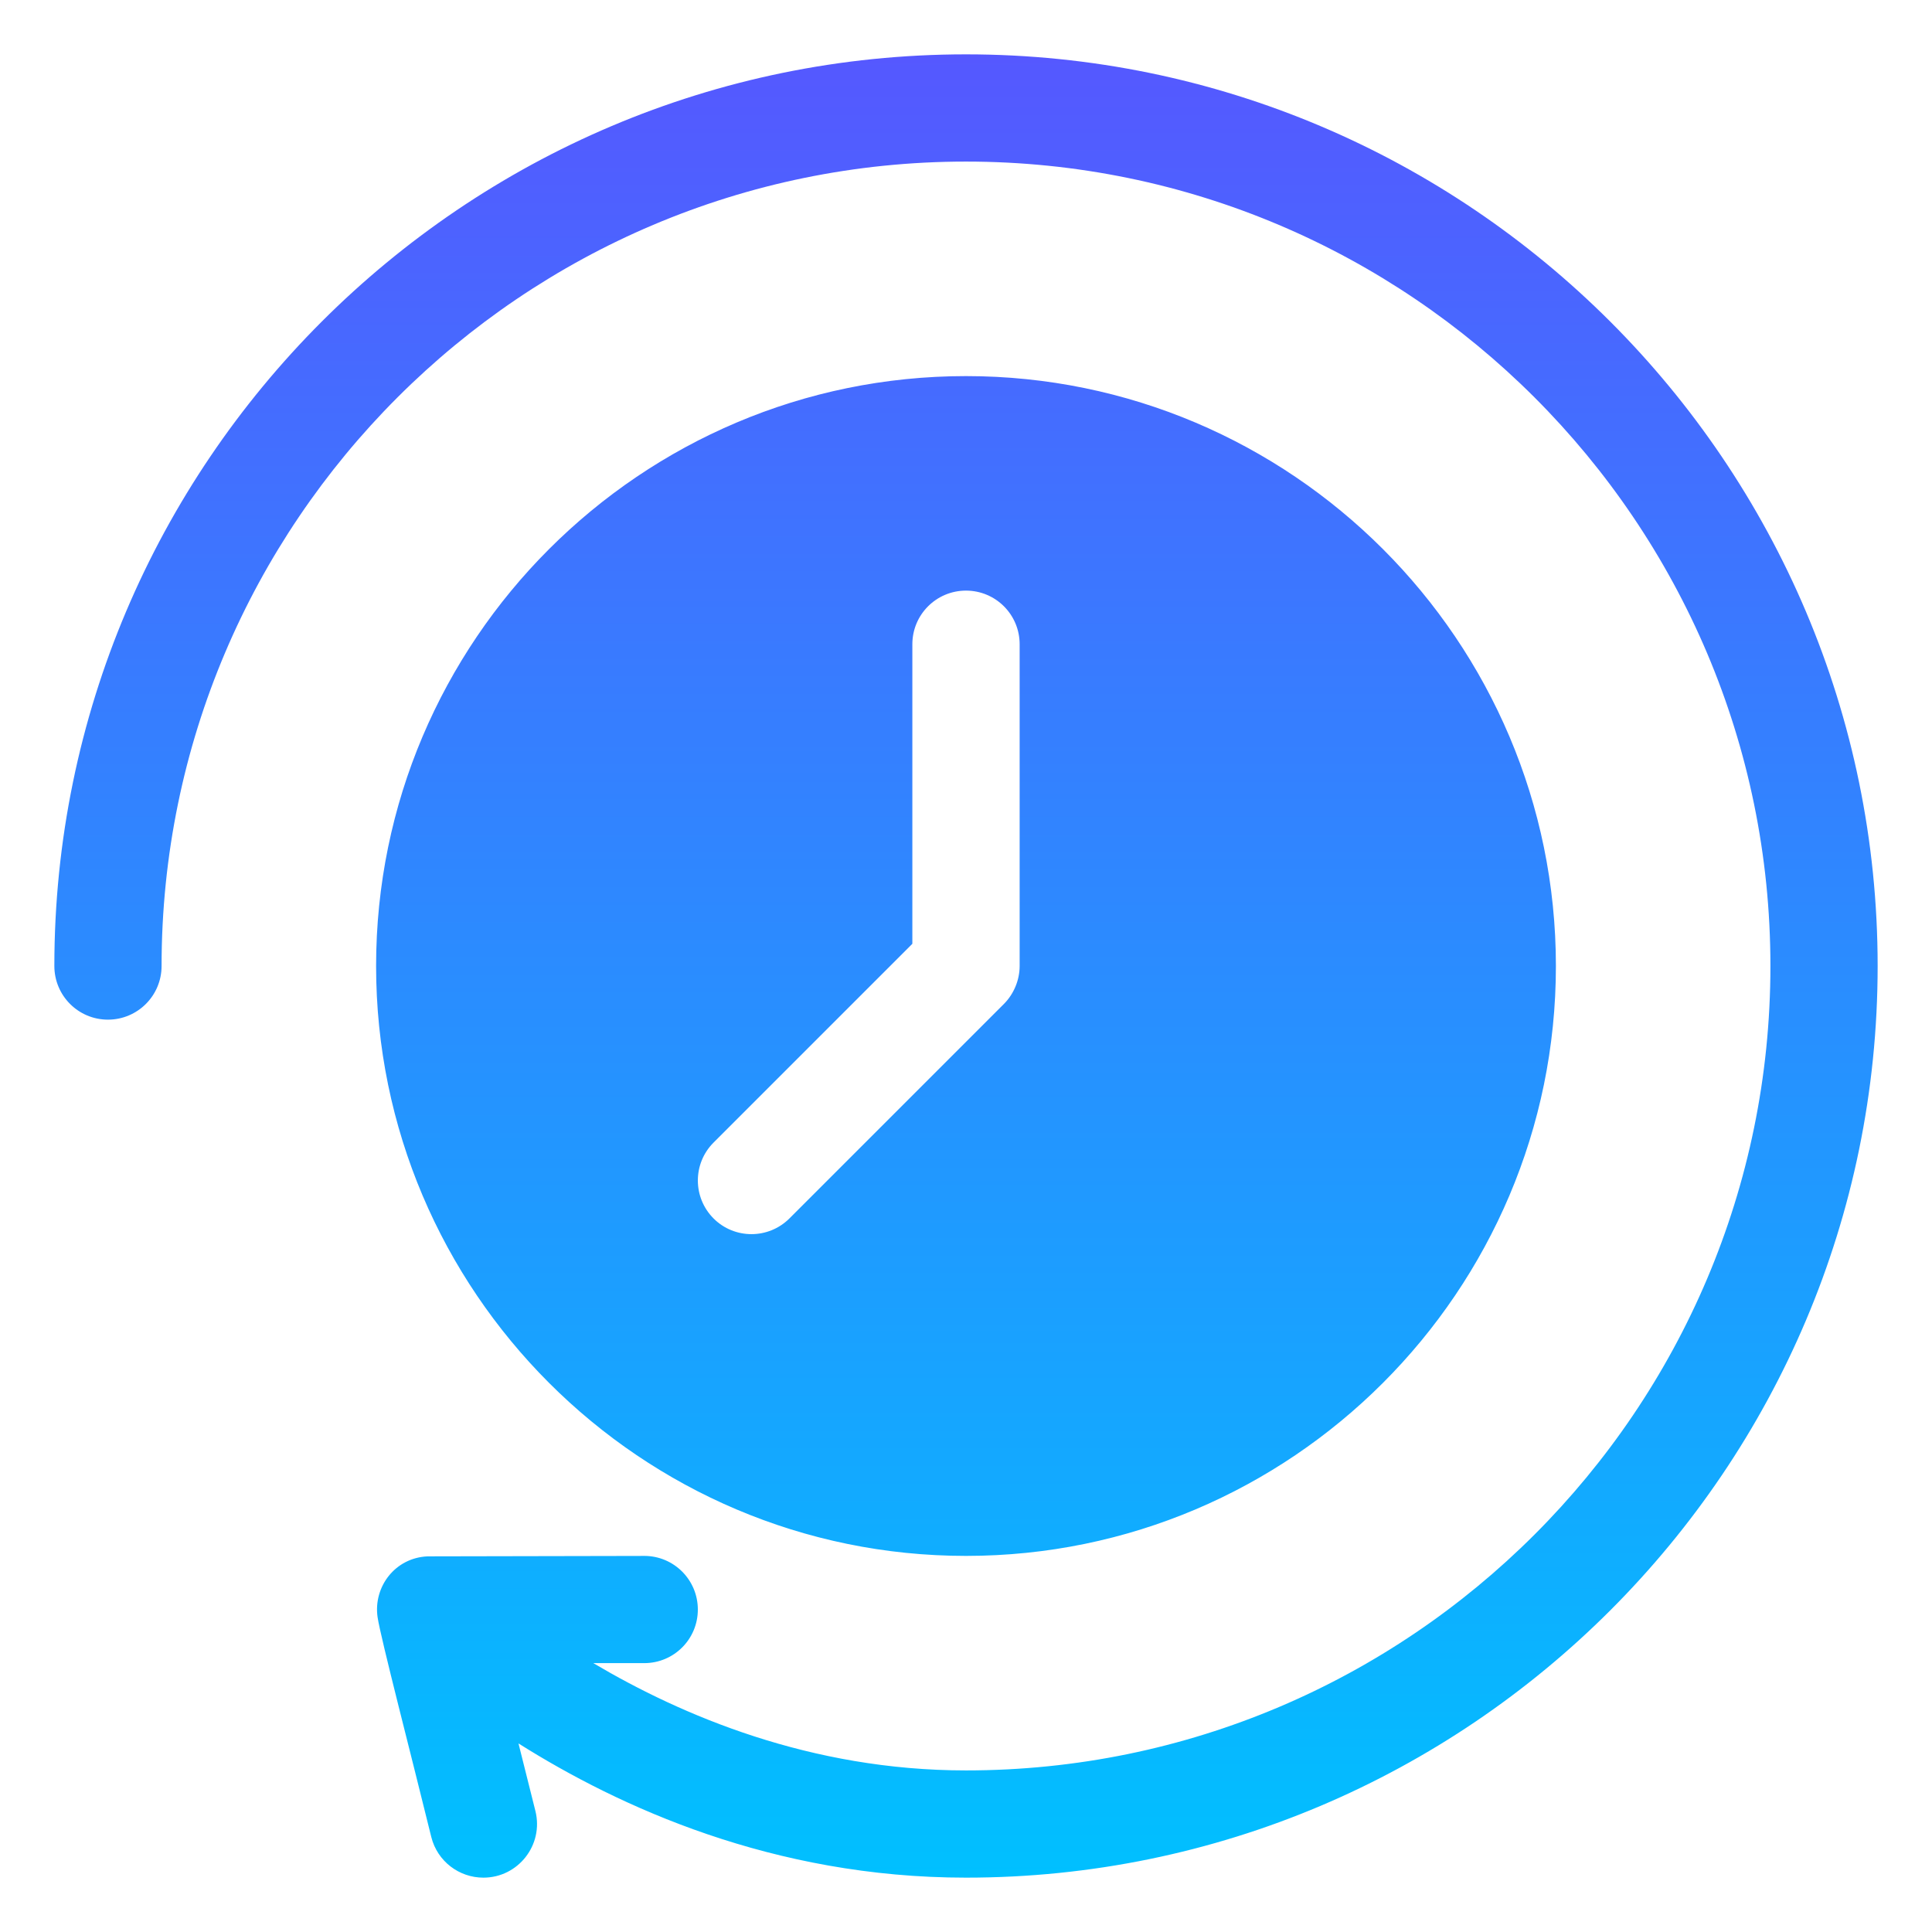 <svg xmlns="http://www.w3.org/2000/svg" width="30" height="30" viewBox="0 0 30 30" fill="none"><path d="M15 24.16C20.05 24.16 24.16 20.051 24.16 15C24.16 9.949 20.05 5.84 15 5.84C9.95 5.84 5.84 9.949 5.84 15C5.84 20.051 9.95 24.16 15 24.16ZM11.08 17.742L14.167 14.655V10.004C14.167 9.543 14.54 9.171 15 9.171C15.46 9.171 15.833 9.543 15.833 10.004V15C15.833 15.216 15.744 15.434 15.588 15.59L12.258 18.92C11.932 19.245 11.405 19.245 11.08 18.92C10.755 18.594 10.755 18.067 11.08 17.742ZM15 0.844C7.195 0.844 0.844 7.194 0.844 15C0.844 15.46 1.216 15.833 1.676 15.833C2.137 15.833 2.509 15.46 2.509 15C2.509 8.112 8.112 2.509 15 2.509C21.888 2.509 27.491 8.112 27.491 15C27.491 21.888 21.888 27.491 15 27.491C12.58 27.491 10.582 26.636 9.213 25.825H10.004C10.464 25.825 10.836 25.453 10.836 24.993C10.836 24.532 10.464 24.16 10.004 24.16C9.66 24.161 11.249 24.158 6.642 24.167C6.138 24.187 5.795 24.637 5.863 25.111C5.907 25.417 6.396 27.296 6.697 28.525C6.792 28.904 7.131 29.156 7.506 29.156C8.045 29.156 8.445 28.649 8.314 28.122L8.051 27.072C9.611 28.055 12.001 29.156 15 29.156C22.805 29.156 29.156 22.806 29.156 15C29.156 7.194 22.805 0.844 15 0.844Z" fill="url(#paint0_linear_898_2830)"></path><defs><linearGradient id="paint0_linear_898_2830" x1="15" y1="29.156" x2="15" y2="0.844" gradientUnits="userSpaceOnUse"><stop stop-color="#00C0FF"></stop><stop offset="1" stop-color="#5558FF"></stop></linearGradient></defs></svg>